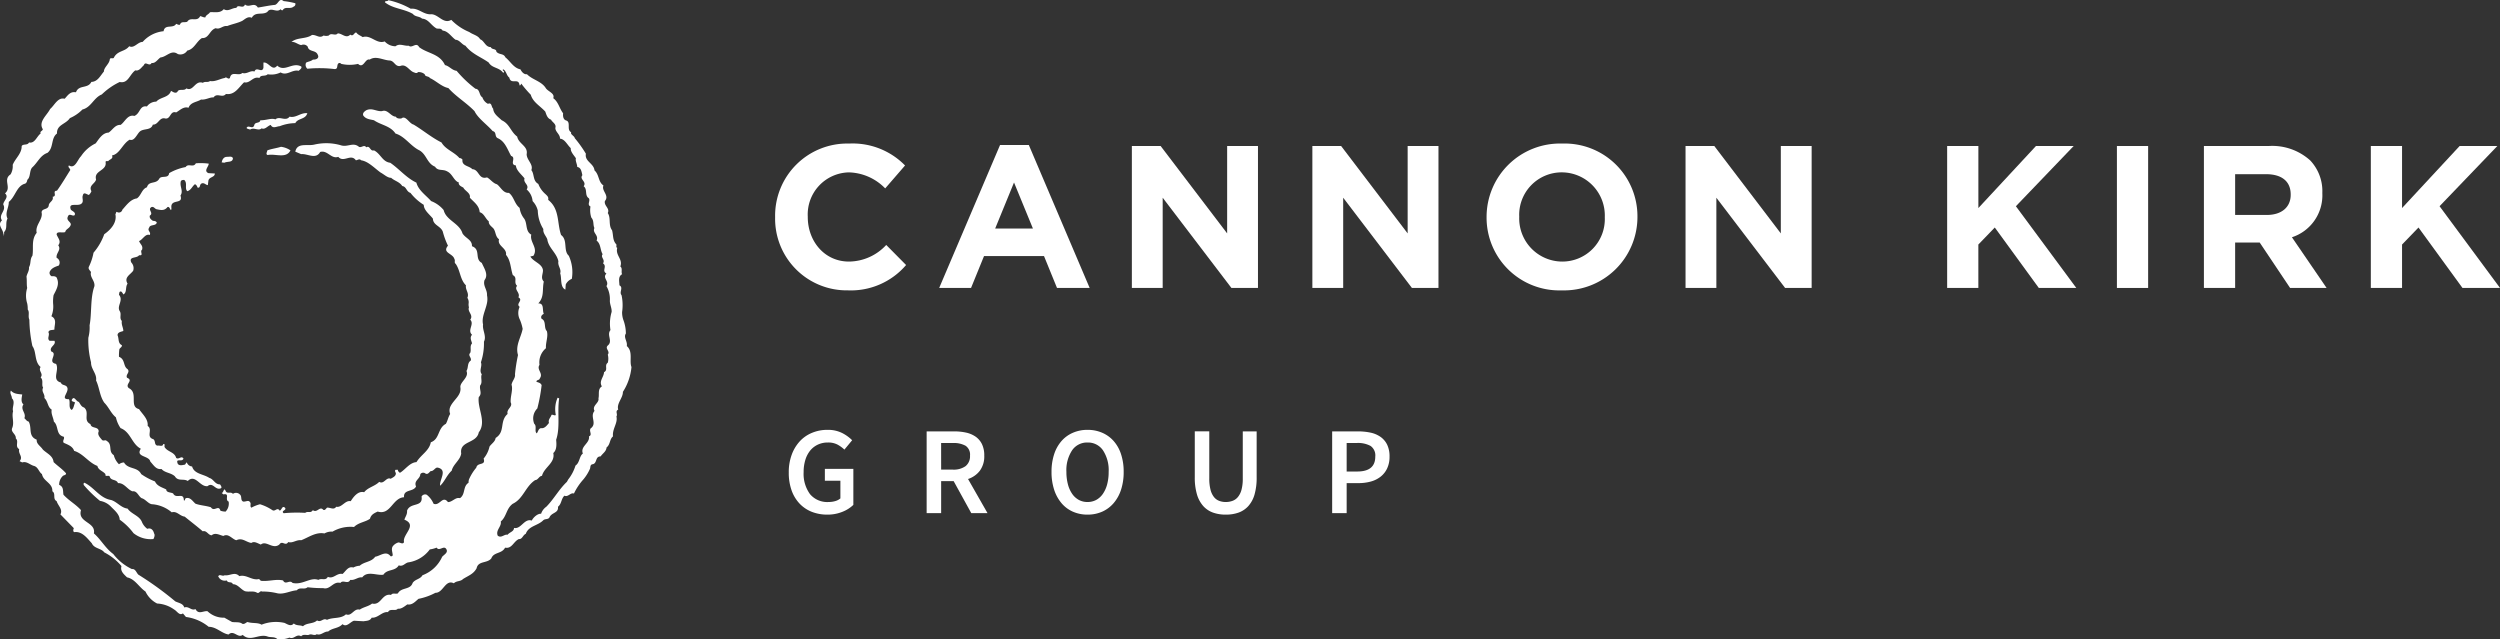 <svg xmlns="http://www.w3.org/2000/svg" xmlns:xlink="http://www.w3.org/1999/xlink" width="365.037" height="93.343" viewBox="0 0 365.037 93.343">
  <rect x="0" y="0" width="365.037" height="93.343" fill="#333333" stroke="none"/>
  <defs>
    <clipPath id="clip-path">
      <path id="Path_540" data-name="Path 540" d="M0,55.651H365.036V-37.692H0Z" transform="translate(0 37.692)" fill="none"/>
    </clipPath>
  </defs>
  <g id="cannon-kirk-logo" transform="translate(0 37.692)">
    <g id="Group_427" data-name="Group 427" transform="translate(0 -37.692)" clip-path="url(#clip-path)">
      <g id="Group_426" data-name="Group 426" transform="translate(113.179 20.962)">
        <path id="Path_539" data-name="Path 539" d="M0,6.426V6.366A10.533,10.533,0,0,1,10.8-4.352a10.7,10.7,0,0,1,8.172,3.2l-2.9,3.348a7.645,7.645,0,0,0-5.3-2.34A6.14,6.14,0,0,0,4.767,6.307v.059c0,3.554,2.457,6.513,6.008,6.513a7.478,7.478,0,0,0,5.448-2.427l2.9,2.93a10.594,10.594,0,0,1-8.5,3.7A10.461,10.461,0,0,1,0,6.426" transform="translate(0 4.352)" fill="#fff"/>
      </g>
    </g>
    <g id="Group_428" data-name="Group 428" transform="translate(137.136 -16.521)">
      <path id="Path_541" data-name="Path 541" d="M5.3,0H9.5l8.883,20.872H13.615L11.72,16.223H2.958L1.064,20.872H-3.587Zm4.8,12.2L7.339,5.475,4.585,12.2Z" transform="translate(3.587)" fill="#fff"/>
    </g>
    <g id="Group_429" data-name="Group 429" transform="translate(165.269 -16.373)">
      <path id="Path_542" data-name="Path 542" d="M0,0H4.2l9.713,12.761V0h4.5V20.726H14.537L4.5,7.551V20.726H0Z" fill="#fff"/>
    </g>
    <g id="Group_430" data-name="Group 430" transform="translate(191.625 -16.373)">
      <path id="Path_543" data-name="Path 543" d="M0,0H4.2l9.713,12.761V0h4.5V20.726H14.537L4.5,7.551V20.726H0Z" fill="#fff"/>
    </g>
    <g id="Group_432" data-name="Group 432" transform="translate(0 -37.692)" clip-path="url(#clip-path)">
      <g id="Group_431" data-name="Group 431" transform="translate(217.063 20.962)">
        <path id="Path_544" data-name="Path 544" d="M0,6.426V6.366A10.717,10.717,0,0,1,11.043-4.352,10.62,10.62,0,0,1,22.028,6.307v.059A10.72,10.72,0,0,1,10.983,17.084,10.618,10.618,0,0,1,0,6.426m17.261,0V6.366A6.3,6.3,0,0,0,10.983-.147,6.2,6.2,0,0,0,4.767,6.307v.059a6.3,6.3,0,0,0,6.275,6.513,6.2,6.2,0,0,0,6.218-6.454" transform="translate(0 4.352)" fill="#fff"/>
      </g>
    </g>
    <g id="Group_433" data-name="Group 433" transform="translate(246.114 -16.373)">
      <path id="Path_546" data-name="Path 546" d="M0,0H4.2l9.713,12.761V0h4.5V20.726H14.537L4.5,7.551V20.726H0Z" fill="#fff"/>
    </g>
    <g id="Group_434" data-name="Group 434" transform="translate(284.313 -16.373)">
      <path id="Path_547" data-name="Path 547" d="M0,0H4.559V9.059L12.969,0h5.505L10.037,8.794l8.821,11.932H13.383L6.956,11.9l-2.4,2.486v6.337H0Z" fill="#fff"/>
    </g>
    <path id="Path_548" data-name="Path 548" d="M124.815-29.083h4.559V-8.357h-4.559Z" transform="translate(184.285 12.711)" fill="#fff"/>
    <g id="Group_436" data-name="Group 436" transform="translate(0 -37.692)" clip-path="url(#clip-path)">
      <g id="Group_435" data-name="Group 435" transform="translate(321.804 21.319)">
        <path id="Path_549" data-name="Path 549" d="M0,0H9.475a8.269,8.269,0,0,1,6.04,2.1,6.518,6.518,0,0,1,1.776,4.74V6.9a6.436,6.436,0,0,1-4.44,6.424l5.062,7.4H12.583l-4.44-6.634H4.559v6.634H0ZM9.178,10.067c2.221,0,3.494-1.184,3.494-2.932V7.075c0-1.954-1.362-2.959-3.583-2.959H4.559v5.951Z" fill="#fff"/>
      </g>
    </g>
    <g id="Group_437" data-name="Group 437" transform="translate(346.176 -16.373)">
      <path id="Path_551" data-name="Path 551" d="M7.731,0-.677,9.059V0H-5.236V20.723H-.677V14.388l2.4-2.486,6.421,8.821h5.48L4.8,8.791,13.238,0Z" transform="translate(5.236)" fill="#fff"/>
    </g>
    <g id="Group_453" data-name="Group 453" transform="translate(0 -37.692)" clip-path="url(#clip-path)">
      <g id="Group_438" data-name="Group 438" transform="translate(115.172 62.768)">
        <path id="Path_552" data-name="Path 552" d="M3.352,7.378a6.122,6.122,0,0,1-2.236-.4A4.97,4.97,0,0,1-.673,5.79,5.478,5.478,0,0,1-1.851,3.856a7.652,7.652,0,0,1-.419-2.63,7.354,7.354,0,0,1,.438-2.618A5.855,5.855,0,0,1-.638-3.355a5.034,5.034,0,0,1,1.79-1.221A5.771,5.771,0,0,1,3.369-5a4.621,4.621,0,0,1,2.164.466,5.721,5.721,0,0,1,1.451,1.05L5.853-2.114a4.674,4.674,0,0,0-1.015-.738,2.9,2.9,0,0,0-1.394-.3,3.4,3.4,0,0,0-1.451.3A3.214,3.214,0,0,0,.878-2,4.019,4.019,0,0,0,.157-.636,5.949,5.949,0,0,0-.1,1.172a5.025,5.025,0,0,0,.921,3.2A3.278,3.278,0,0,0,3.552,5.535,3.34,3.34,0,0,0,4.52,5.4a1.968,1.968,0,0,0,.748-.391V2.432H3V.7h4.16V5.954a4.812,4.812,0,0,1-1.6,1.013,5.737,5.737,0,0,1-2.216.411" transform="translate(2.27 4.997)" fill="#fff"/>
      </g>
      <g id="Group_439" data-name="Group 439" transform="translate(135.304 62.988)">
        <path id="Path_553" data-name="Path 553" d="M0,7.117V-4.82H4.034a7.992,7.992,0,0,1,1.734.181,3.9,3.9,0,0,1,1.387.594,2.865,2.865,0,0,1,.921,1.087,3.728,3.728,0,0,1,.337,1.679A3.519,3.519,0,0,1,7.766.928,3.549,3.549,0,0,1,6.043,2.134L8.888,7.117H6.516L3.943,2.443H2.117V7.117ZM2.117.764h1.7A2.983,2.983,0,0,0,5.686.254a1.837,1.837,0,0,0,.646-1.533A1.557,1.557,0,0,0,5.686-2.72a3.564,3.564,0,0,0-1.872-.4h-1.7Z" transform="translate(0 4.82)" fill="#fff"/>
      </g>
      <g id="Group_440" data-name="Group 440" transform="translate(153.539 62.768)">
        <path id="Path_554" data-name="Path 554" d="M3.135,7.378A5.217,5.217,0,0,1,1,6.949,4.6,4.6,0,0,1-.662,5.709,5.812,5.812,0,0,1-1.739,3.747a8.254,8.254,0,0,1-.384-2.61,8.118,8.118,0,0,1,.384-2.585A5.5,5.5,0,0,1-.662-3.372,4.621,4.621,0,0,1,1-4.576,5.256,5.256,0,0,1,3.135-5a5.272,5.272,0,0,1,2.135.421,4.735,4.735,0,0,1,1.669,1.2A5.435,5.435,0,0,1,8.026-1.448a8.118,8.118,0,0,1,.384,2.585,8.254,8.254,0,0,1-.384,2.61A5.745,5.745,0,0,1,6.938,5.709,4.715,4.715,0,0,1,5.269,6.949a5.234,5.234,0,0,1-2.135.428m0-1.842a2.637,2.637,0,0,0,1.278-.31,2.856,2.856,0,0,0,.966-.887A4.434,4.434,0,0,0,6,2.952a6.975,6.975,0,0,0,.218-1.815,5.271,5.271,0,0,0-.83-3.15A2.643,2.643,0,0,0,3.135-3.152,2.64,2.64,0,0,0,.881-2.013a5.253,5.253,0,0,0-.832,3.15,6.971,6.971,0,0,0,.22,1.815A4.376,4.376,0,0,0,.888,4.339a2.863,2.863,0,0,0,.968.887,2.623,2.623,0,0,0,1.278.31" transform="translate(2.123 4.997)" fill="#fff"/>
      </g>
      <g id="Group_441" data-name="Group 441" transform="translate(174.456 62.986)">
        <path id="Path_555" data-name="Path 555" d="M2.7,7.248a5.479,5.479,0,0,1-1.872-.3A3.513,3.513,0,0,1-.6,5.987,4.428,4.428,0,0,1-1.509,4.3,8.579,8.579,0,0,1-1.828,1.79v-6.7H.289V1.956A6.535,6.535,0,0,0,.463,3.588,2.832,2.832,0,0,0,.956,4.655a1.782,1.782,0,0,0,.758.575,2.638,2.638,0,0,0,.986.176,2.788,2.788,0,0,0,1-.176,1.814,1.814,0,0,0,.785-.575A2.8,2.8,0,0,0,5,3.588,6.165,6.165,0,0,0,5.18,1.956V-4.909H7.206v6.7A8.867,8.867,0,0,1,6.9,4.3a4.289,4.289,0,0,1-.9,1.686,3.5,3.5,0,0,1-1.424.961,5.455,5.455,0,0,1-1.87.3" transform="translate(1.828 4.909)" fill="#fff"/>
      </g>
      <g id="Group_442" data-name="Group 442" transform="translate(194.515 62.988)">
        <path id="Path_556" data-name="Path 556" d="M0,7.117V-4.82H3.759a8.937,8.937,0,0,1,1.835.181,3.979,3.979,0,0,1,1.469.622,3.016,3.016,0,0,1,.968,1.142,3.922,3.922,0,0,1,.347,1.741A3.967,3.967,0,0,1,8.031.581a3.334,3.334,0,0,1-.958,1.213,4,4,0,0,1-1.444.713,6.688,6.688,0,0,1-1.8.228H2.117V7.117ZM2.117,1.039h1.55q2.63,0,2.628-2.174a1.685,1.685,0,0,0-.684-1.558A3.824,3.824,0,0,0,3.6-3.124H2.117Z" transform="translate(0 4.82)" fill="#fff"/>
      </g>
      <g id="Group_443" data-name="Group 443" transform="translate(3.795 9.128)">
        <path id="Path_557" data-name="Path 557" d="M40.134,20.253c.052-.812-.627-1.362-.362-2.2.624-.81-.082-1.753-.4-2.511-1.1-.577-.1-1.961-1.436-2.437.05-.939-.944-1.147-1.387-1.88-.446-1.491-2.385-1.885-2.746-3.4a4.447,4.447,0,0,0-1.833-1.31c-.736-.837-1.86-1.57-2.147-2.694-1.488-.706-2.459-1.961-3.819-2.9C24.857.786,24.619-.391,23.626-.891c-.575.188-.575-.783-1.124-.441-.312-.471-.706.129-1.072-.079-.864-.733-1.674.131-2.692-.238a7.7,7.7,0,0,0-3.848-.077C13.866-1.49,12.427-2.067,12.14-.7L13-.339c.941-.1,2.12.835,2.774-.317,1.072-.31,1.6,1.075,2.642.711.783.914,1.83-.523,2.566.5.26,0,.523-.287.758,0,1.072.158,1.984,1.176,2.875,1.805.5.263.971.76,1.518.76.525.468,1.231.577,1.625,1.2.624.077.577.812,1.2,1A7.512,7.512,0,0,0,30.9,7.066c0,.783.864,1.412,1.335,2.013.027.968,1.1,1.048,1.439,1.885a11.282,11.282,0,0,0,.758,2.065c-.889,1.075.736,1.1.944,1.964.158.183-.079.523.181.681.684.968.632,2.3,1.5,3.14-.106.706.52,1.124.208,1.83a1.172,1.172,0,0,1,.181.837,1.519,1.519,0,0,0,.052.55c-.26.654.708,1.124.186,1.805.651.654-.471,1.518.263,2.2-.369.419-.106.812,0,1.258-.369.416-.079.889-.263,1.384-.394.394.235.681.077,1.127-.547.367-.315,1.045-.629,1.516.421.944-.968,1.6-.887,2.382.183,1.152-.944,1.778-1.439,2.774a1.382,1.382,0,0,0-.052,1.122c-.287.446-.367,1-.627,1.441-1.233.654-.867,2.224-2.2,2.694-.233,1.258-1.436,1.805-2.093,2.9-.993.052-1.647,1.124-2.434,1.57-.1-.158-.339-.235-.26-.446h-.367c-.183.183.052.369.052.55-.027.419-.471.577-.758.758-.656-.312-.968.867-1.674.448-.629.654-1.622.783-2.2,1.516-.867-.238-1.545.651-1.961,1.308-.815-.181-1.31.993-2.12.81-.342.525-.892.082-1.335.134-.158.131-.29.443-.552.312-.523-.6-.892.525-1.518.054-.367.52-.679.077-1.124.391a20.4,20.4,0,0,0-3.14.054c-.468-.4.525-.4.183-.812-.416-.339-.443.312-.76.443-.364-.577-.654.183-1.07-.077a6.74,6.74,0,0,0-1.808-.864,5.29,5.29,0,0,0-1.256.5c-.235-.158-.077-.443-.129-.684-.263-.547-.6-.156-1.072-.208-.446-.181-.129-.783-.5-1.048a.763.763,0,0,0-.993-.077c-.342-.391-.867.077-1.075-.443-.26-.577-.287.312-.575.312l.26.208c1-.208.134.788.758,1.048a1.672,1.672,0,0,1-.443,1.464,2.382,2.382,0,0,1-.755-.129c-.263-.941-.919.238-1.389-.5-.708-.235-1.543-.263-2.251-.523-.416-.344-.731-.971-1.384-.812-.211.077-.1.468-.317.315-.022-1.256-1.124-.106-1.565-1-.342-.183-1-.106-1-.577-.575-.312-1.332-.468-1.647-1.176a9.291,9.291,0,0,1-2.013-1.072c-.55-1.1-1.912-.656-2.514-1.7a1.26,1.26,0,0,0-.733.263,2.864,2.864,0,0,1-.758-1.332c-.864-.552-.131-1.545-1.023-2.068-.208-.235-.416.052-.679-.134-.287-.362-.733-.758-.5-1.256,0-.78-1.1-.364-1.2-1.072-1.149-.547-.052-1.7-.944-2.432-.391-.1-.545-.5-.758-.812-.443-.079-.679-1.02-1.048-.26.054.285.342.181.5.367-.183.364-.183.837-.5,1.07-.52-.339-.156-1.1-.391-1.57-1.491.027.315-1.174-.364-1.882-.263-.235-.708-.158-.812-.547-1.412-.394-.181-1.781-.706-2.727-1.36-.258.315-1.488-.684-1.8-.419-.681.763-.944.448-1.57h-.706c-.448-.342.079-.84-.183-1.258.131-.419.575-.26.889-.391-.052-.6.446-1.493-.448-1.934a3.827,3.827,0,0,0,.25-1.86,5.589,5.589,0,0,1,.067-1.228c.367-.733.892-1.545.5-2.437-.052-.285-.446-.364-.763-.312a.549.549,0,0,1-.31-.627c.235-.577.81-.76,1.332-.944a.774.774,0,0,0-.312-1.127c-.131-.7.731-1.149.235-1.83.471-.6-.027-1.018-.235-1.57,0-.55.862-.181,1.256-.367.077-.416.547-.5.733-.889.364-.523-.629-.706-.369-1.308.21-.681.681-.025,1-.26.235-.421-.339-.577-.55-.812-.419-1.152,1.05-.394,1.57-.889.364-.315.025-.812.183-1.179.129-.6.577-.131.887-.077a1.4,1.4,0,0,0,.371-.55c-.448-.837.52-1.075.679-1.7C-17.32,2.016-15.3,2.12-15.567.786c.077-.156.235-.1.391-.1.186-.29.785-.315.552-.837,1.124-.183,1.543-1.729,2.588-2.3.656.263,1.023-.733,1.439-1.152.55-.547,1.649-.131,1.937-1.048.81.054.944-1.152,1.833-.889.785.106.679-1.179,1.568-.887.547-.315,1.1-.919,1.808-.681.312-.84,1.228-.812,1.83-1.206.684.079,1.228-.339,1.83-.312.525-.733,1.258.156,1.808-.5,1.28.181,1.805-.889,2.642-1.7.914.208,1.28-.941,2.251-.627.154-.525.862-.186,1.2-.55A3.105,3.105,0,0,0,10-12.27c.914.55,1.7-.471,2.642-.235.134-.158.523-.391.367-.629-1.283-.706-2.407.864-3.507-.129-.731.914-1.231-.577-2.013-.446v.758c-.211.864-1-.26-1.31.55-.627-.211-1.072.419-1.776.211-.552.525-1.6-.367-1.808.733-.287.287-.473-.263-.758,0-.736.129-1.389.575-2.147.443-.339.263-.706,0-1.048.263-1.149-.419-1.384,1.335-2.407.81-.337.446-1.095-.025-1.305.5-.312.342-.763-.079-.941-.131-.317,1-1.521.867-2.15,1.57A1.671,1.671,0,0,0-9.522-7.3c-1.1-.183-.946,1.018-1.835,1.384-.993-.26-1.384.889-2.013,1.31-.81-.054-1.176.758-1.753,1.124-.889.027-1.412.941-1.882,1.57A5.356,5.356,0,0,0-19.153-.024c-.5.471-.862,1.909-1.753,1.332-.235.263.186.419.186.681-.629,1-1.258,2.068-1.937,3.009-.763.025.1.785-.629.889.183.629-.575.76-.575,1.308-.158.631-.941.342-1.048.944.26,1.072-.991,1.882-.708,3.009-.835,1.02-.419,2.224-.627,3.348-.389.525-.183,1.127-.5,1.674.054.55-.287.916-.364,1.387.077.55,0,1.127.1,1.649A3.815,3.815,0,0,0-27,21.482a3.8,3.8,0,0,1,.072.864c.315.416,0,.966.238,1.491a19.648,19.648,0,0,0,.443,3.846c.627.864.263,2.276,1.2,3.061-.391.575.473.968,0,1.518.473.443.079,1.072.367,1.493-.312.6.315.941.181,1.513.55.5.448,1.313,1.072,1.7-.126.6.238,1.152.317,1.753.733.629.263,1.937,1.439,2.2.183.29-.235.575,0,.889.575.263,1.308.5,1.518,1.179,1.332.391,2.093,1.7,3.4,2.2.129.629.812.733,1.179,1.2-.1.5.5.052.627.367.158.627.971.339,1.2.941.916-.05,1.362.941,2.12,1.2.681-.106.864.733,1.335,1,.6.156,1.02.916,1.622.889a5.019,5.019,0,0,1,2.771,1.179c.736-.238,1.176.547,1.887.624.862.708,1.8,1.414,2.64,2.147.577-.183.788.577,1.31.577.523-.446,1.149-.027,1.7.1.736-.419,1.258.446,1.885.627.889-.421,1.387.263,2.2.394.446-.312.946.077,1.389.235.783-.654,1.724.76,2.694,0,.446-.679.864.315,1.308-.367.656.208,1.179-.364,1.885-.263,1.1-.421,2.12-1.228,3.4-.993a2.039,2.039,0,0,1,1.179-.263,5.178,5.178,0,0,1,3.138-.679c.681-.681,1.649-.708,2.33-1.206.158-.6.6-.807,1.127-1.048,1.882.579,2.169-2.011,3.846-2.09-.109-1.206,1.332-.733,1.751-1.57-.367-.892.6-1.072.627-1.805a.522.522,0,0,1,.76-.079c.339.158.471-.129.758-.367.448.054.654-.6,1.05-.5,1.439.339.206,1.751.315,2.642.651-.552.966-1.545,1.7-2.2.206-.941,1.256-1.543,1.387-2.511-.29-1.885,2.249-1.414,2.563-3.088,1.176-1.543-.235-3.5,0-5.151.547-.527.052-1.1.208-1.7.4-.468,0-1.152.235-1.622-.443-.575.1-1.152-.129-1.753a8.7,8.7,0,0,0,.443-3.009c.419-.81-.26-1.7-.129-2.511-.245-1.018.337-2.021.557-3.061a2.852,2.852,0,0,0,.015-1.228" transform="translate(27.182 13.717)" fill="#fff"/>
      </g>
      <g id="Group_444" data-name="Group 444" transform="translate(0.001 -0.001)">
        <path id="Path_558" data-name="Path 558" d="M25.707.283a.4.4,0,0,1-.26.5c-.5.419-1.2-.1-1.57.5-.079.079-.235,0-.315-.131-.6.6-1.412-.391-1.937.394-.733.523-1.729-.106-2.276.862-.55-.26-.968.183-1.387.446-.684.339-1.491.473-2.2.758-.654-.1-1.048.55-1.674.315-.916.263-.968,1.516-2.013,1.439-.81.5-1.124,1.625-2.145,1.83a1.172,1.172,0,0,1-1.389.5c-.941-.681-1.622.421-2.511.5-.419.26-.731.889-1.305.81-.342.6-.894-.339-1.127.317-.342.287-.681.911-1.258.758-.862.654-1.045,1.959-2.273,1.7A9.819,9.819,0,0,0-2.55,13.6c-1.179.471-1.545,1.885-2.826,2.2a5.678,5.678,0,0,1-1.833,1.256c-.6.914-1.934.941-1.882,2.249-.916.681-.448,2.068-1.389,2.823-1.072.371-1.439,1.441-2.249,2.15-.419.523-.183,1.36-.708,1.8,0,.238-.156.55-.416.577-1.152.391-1.31,1.857-2.278,2.642.027.837-.6,1.595-.181,2.432-.369.656.05,1.389-.5,1.964v.367a.1.1,0,0,0-.129.052v.208c.258-.914-1.02-1.57-.186-2.328-.577-.887.708-1.384.186-2.33.052-.575.887-1.07.258-1.622,1.023-.837-.367-1.989.815-2.771a2.34,2.34,0,0,0,.31-1.384c.367-.944,1.337-1.649,1.31-2.749.235-.369.837-.052,1.072-.523.864.181,1.124-.892,1.7-1.31-.158-.342.287-.342.315-.627-.681-1.1.6-2.016,1.075-2.959.624-.52,1.124-1.751,2.117-1.488.471-.525.837-1.1,1.649-.944.416-1.152,1.726-.471,2.249-1.516.914-.027,1.28-.864,1.833-1.521,0-.627.81-1.1.862-1.805.1-.26.419-.025.577-.181.523-1.1,1.62-.864,2.249-1.7.733.367,1.231-.629,1.964-.629A4.706,4.706,0,0,1,6.474,4.367c.186-1.1,1.389-.315,1.833-1.075.183.054.339.186.547.131.21-.575.656-.26,1.077-.443.493-.785,1.434.1,1.882-.812.183,0,.471.21.76.183.077-.367.5-.446.679-.758.785-.052,1.464.181,2.013-.446C15.92,1.569,16.445.94,17.1.965c.235-.627,1,.235,1.256-.5.629.55,1.335-.419,1.885.446C21,.806,21.885.6,22.75.521c.525-.183.6-1.075,1.256-.55a10.74,10.74,0,0,1,1.7.312" transform="translate(17.411 0.192)" fill="#fff"/>
      </g>
      <g id="Group_445" data-name="Group 445" transform="translate(1.519 0.032)">
        <path id="Path_559" data-name="Path 559" d="M54.066,31.93c-.344-.889.263-2.249-.681-3.061.131-.681-.523-1.256-.134-1.83a5.821,5.821,0,0,0-.381-2.016A3.313,3.313,0,0,1,52.7,23.9a6.961,6.961,0,0,0-.082-2.459c-.391-.446.319-1.1-.31-1.439,0-.523-.238-1.283.391-1.622-.181-.342.106-.864-.26-1.127.419-1.072-.76-1.622-.446-2.722-.235-.077-.077-.315-.131-.5-.577-.6-.419-1.31-.629-2.068-.575-.76-.131-1.781-.627-2.511.342-.706-.577-1.048-.419-1.753.706-.837-.552-1.491-.208-2.276-.788-.525-.6-1.57-1.31-2.2-.1-1.045-1.469-1.305-1.256-2.432a17.532,17.532,0,0,0-1.625-2.278c-.052-.337-.679-.523-.523-.862-.706-.367-.022-1.412-.679-1.7-.468-.109-.55-.6-.5-1.072-.55-.708-.681-1.652-1.439-2.2.263-.706-.706-.941-1.072-1.441-.627-1.045-1.964-1.228-2.774-2.065-.394.079-.76-.315-.944-.706-.993-.183-1.491-1.2-2.2-1.753-.26-.6-.862-.339-1.308-.81-.027-.525-.679-.263-.812-.684-.81,0-.939-.914-1.57-1.149-.287-.55-1.072-.681-1.57-1.048a7.808,7.808,0,0,1-2.64-1.781c-1.2.706-1.939-.966-3.088-.81-1.07-.025-1.729-.941-2.826-.812a11.726,11.726,0,0,0-3.274-1.253c-.1.235-.5.027-.5.312,1.154.941,2.8.941,4.084,1.7.339.443.941.315,1.335.681.966.079,1.28.968,2.12,1.439.285.079.624-.1.889.312.785.054,1.28.919,1.882,1.335.6.027.914.706,1.439.864.968,1.231,2.224,1.625,3.4,2.459.5.864,1.545.681,2.12,1.518l.129-.131c.027-.156-.339-.235-.129-.391.468.235.468.916.889,1.2.235,1.127,1.384-.05,1.491,1.127.156.079.181-.134.26-.238a16.062,16.062,0,0,0,1.387,1.622c.317,1.1,1.362,1.625,2.12,2.464.156.443.29.991.84,1.176.154.367.81.627.627,1.2,0,.6.706.939.679,1.57.733.077,1.072.941,1.57,1.384-.05.547.473,1.048.758,1.491-.129.342.208.892.186,1.258.6.1.627.733.755,1.2-.493.624.684.916.186,1.62.6.446.1,1.335.76,1.756.26.391-.315.914.235,1.2a3.411,3.411,0,0,0,.129,1.625c.421.471.211,1.045.446,1.516-.339.733.679,1.023.315,1.833.651.5.5,1.362.889,1.991-.367.443.419.807.052,1.332.654.471-.235,1.072.5,1.491-.654.654.471,1.1,0,1.83a3.853,3.853,0,0,1,.5,2.145c0,.577.29,1.048.26,1.625a6.054,6.054,0,0,0-.22,1.124A5.891,5.891,0,0,0,51,26.541c-.6.706.391,1.622-.391,2.249-.471.471.391.812,0,1.335a2.263,2.263,0,0,1,0,1.179c-.55.391.1,1.045-.55,1.384-.027.733-.785,1.308-.312,2.07-.656.416-.342,1.174-.5,1.748.158.681-.993,1.05-.575,1.833-.731.864.446,1.833-.575,2.568-.263.391.312.939-.235,1.152.156,1.018-1.308,1.436-.892,2.511-.525.364-.443,1.33-1.075,1.751a6.236,6.236,0,0,1-1.06,2.026c-.067.119-.134.235-.2.357-1.122,1.045-1.934,2.561-3.006,3.633a2.034,2.034,0,0,0-.76,1.023c-.473-.052-1.124.5-1.357.993-1.1-.364-1.573,1.31-2.593,1.072-.025.55-.629.6-.941,1-.471-.129-.916.552-1.439.131-.339-.812.6-1.335.443-2.068.867-.731.785-1.882,1.753-2.588,1.545-.736,1.833-2.514,3.269-3.455a.489.489,0,0,0,.267-.094c.25-.163.391-.5.731-.532.315-1.258,1.961-1.887,1.647-3.326.55-.471.471-1.36.419-1.937.629-1.828.131-4.106.446-6.045l-.233-.1a4.18,4.18,0,0,0-.265,2.511c-.131.186-.446-.1-.629,0-.1.391-.523.654-.367,1.179-.287.342-.627.837-1.152.758-.391.054-.419.5-.627.76-.391-.29.054-1.045-.364-1.389a2.049,2.049,0,0,1,.443-2.249,24.79,24.79,0,0,0,.629-3.4c-.158-.367-.473-.367-.76-.5,0-.315.446-.183.5-.5.55-.731-.523-1.253-.052-1.961a2.693,2.693,0,0,1,.941-2.432c-.052-.889.367-1.726.129-2.511-.414-.394-.136-1.256-.552-1.649a.6.6,0,0,0-.2-.129c-.186-.317,0-.577.31-.733-.258-.525.109-1.57-.81-1.518.919-.968.552-1.989.81-3.192-.52-.55-.074-1.152-.126-1.7-.158-.941-1.389-1.179-1.835-1.961l.446-.106c.733-1.152-.577-1.986-.312-3.086-.916-.5-.523-1.674-1.072-2.382A3.106,3.106,0,0,1,37.738,8.7c-.785-.627-.812-1.62-1.57-2.2-.837.077-1.2-.864-1.751-1.256-.552-.131-.973-.758-1.444-1-1.253.367-1.122-1.152-2.145-1.2-.443-.5-1.568-.448-1.436-1.389a.552.552,0,0,0-.446-.235C28.187.531,26.906.169,26.332-.853c-1.469-.731-2.719-1.805-4.081-2.615C21.6-3.627,21.1-4.883,20.473-4.36c-.315.027-.659.027-.812-.26-.76-.025-1.179-1.127-2.016-.812-.812.082-1.441-.523-2.3-.129-.235.156-.575.391-.446.758.394.575,1.075.575,1.57.706,1.02.706,2.407.812,3.14,1.937C21-1.742,21.8-.331,23.112.3c1.045.6,1.1,1.909,2.276,2.382.421.679,1.1.312,1.753.679.837.394.944,1.36,1.753,1.649l-.054.052c0,.367.421.523.681.679.21.473,1.1.788.944,1.466.6.656,1.362,1.127,1.441,2.12.651.183.81.916,1.332,1.335-.054.468.391.733.681,1.048.364.5.26,1.176.81,1.568-.287,1,1.176,1.256,1.02,2.276.706.84.654,1.964.993,2.959.76.391.052,1.045.629,1.568-.5.55.523,1.02.186,1.677.78.443-.448.916.181,1.387a2.156,2.156,0,0,0,.04,1.882,6.421,6.421,0,0,1,.4,1.335c-.235,1.256-1.1,2.432-.679,3.819A24.627,24.627,0,0,0,37.057,33c.1.523-.419.971-.5,1.521.235.731-.183,1.674-.129,2.563.364.681-.656.966-.446,1.7-1.228,1.075-.29,2.59-1.753,3.507-.052.523-.6.837-.889,1.256a4.117,4.117,0,0,1-.862,1.753c.362,1.1-.892.471-1.075,1.335a6.871,6.871,0,0,0-1.062,1.711,1.518,1.518,0,0,0-.062.488c-.864.547-.419,1.674-1.256,2.249-.654-.186-1.1.572-1.753.572-.788-1.045-1.206.632-2.1.24a3.315,3.315,0,0,0-.993-1.31.591.591,0,0,0-.76.263c.238,1.625-1.644.783-2.12,2.065.054.523-.233.84-.389,1.308,1.986.812-.315,2.147-.052,3.271-.158.394-.55.054-.815.054a1.572,1.572,0,0,0-.837.575c-.258.419,0,.889,0,1.308a.262.262,0,0,1-.312.131c-.656-.864-1.491-.054-2.249.077-.555.785-1.6.708-2.251,1.31a2.331,2.331,0,0,0-.941.263c-.758-.235-1.127.572-1.573.941-.862-.186-1.308.785-2.145.419-.339.629-.916.131-1.384.446-1.179-.446-2.3.785-3.769.443-.446-.523-1.02.367-1.387-.367-1.1-.235-2.1.183-3.244.054l-.26-.26c-1.05.26-1.835-.708-2.88-.421-.681-.706-1.384,0-2.145-.131-.315.235-.758-.263-.941.183l.183.263a1.041,1.041,0,0,0,1.07.312c.186.471.708.079.892.55.706,0,1.124.733,1.753,1.02.6.158,1.124-.079,1.7.183.391.287.471-.315.807-.131a9.021,9.021,0,0,1,2.254.262c.941.183,1.855-.367,2.823-.446.443-.523,1.1-.025,1.573-.443a16.755,16.755,0,0,0,2.273.129c1.048.29,1.439-1.045,2.516-.758.389-.523,1.1.263,1.436-.443.679.1,1.1-.446,1.753-.369.76-1,2.117-.233,3.086-.389.577-.864,1.677-.446,2.249-1.365.654.238.919-.391,1.441-.441a4.779,4.779,0,0,0,3.088-1.885,4.436,4.436,0,0,0,1-.263c.391.627,1.075-.446,1.436.263.238.468-.312.731-.629,1.07a5.108,5.108,0,0,1-2.875,2.7c-.342.6-1.048.552-1.439,1.124-.339,1.048-1.647.6-2.147,1.518-.287.156-.785-.131-1,.235-1.332-.287-1.436,1.57-2.774,1.256-.5.419-1.253.5-1.8.889-.864-.233-1.176,1.048-2.013.684-.76.7-1.914.391-2.774.81-.552-.342-.867.443-1.444.079-.572.547-1.491.312-2.065.859-.337-.208-.966-.047-1.33-.416-.423.5-.892.131-1.365-.079a5.686,5.686,0,0,0-3.348.26C-.486,69.211-1.273,69.4-2,69.164c-.238.077-.421.364-.758.26-.394-.312-.971-.183-1.493-.26l-1.124-.632a3.377,3.377,0,0,1-2.462-.941c-.6-.1-1.308.55-1.753-.315-.627.287-.966-.471-1.647-.233-.156-.6-.84-.656-1.305-.892a47.686,47.686,0,0,0-5.391-3.9c-.287-.263-.421-.892-.944-.815a7.54,7.54,0,0,1-2.722-2.2c-1.149-.837-1.8-2.117-2.828-3.009.317-1.7-2.432-1.568-1.882-3.4-.837-.916-1.726-1.335-2.563-2.251-.1-.6.052-1.152-.627-1.439a1.835,1.835,0,0,1,.173-.8,1.765,1.765,0,0,1,.4-.532c.156-.082.5-.131.419-.369-.523-.6-1.2-1.045-1.805-1.622-.1-.941-.941-1.228-1.57-1.83-.312-.5-.966-.81-.892-1.441-1.308-.523-.651-1.726-1.176-2.642-.312-.077-.389-.287-.627-.5.315-.76-.656-1.258-.131-2.016-.446-.342-.235-1.07-.183-1.439-.523-.077-1.228-.052-1.649-.575-.235.419.158.731.134,1.122.575.525-.027,1.362.183,1.887-.238.835.208,1.622-.131,2.459-.263.6.6.889.523,1.518.5.443-.183,1.176.5,1.568-.183.708.627,1.1.052,1.756.129.05.26.129.391.183.629-.21,1.124.339,1.677.5.654.156.731.889,1.2,1.2a1.512,1.512,0,0,0,.409.77c.475.523,1.164.889,1.109,1.743.55.339,0,1.122.629,1.439.183.654.941,1.2.547,1.934l1.964,2.016c-.079.158-.158.471.052.577,1.127-.158,1.833.81,2.566,1.62.364.812,1.36.708,1.828,1.335A8.045,8.045,0,0,1-20.4,61c-.21.731.337,1.176.81,1.644,1.176.24,1.726,1.414,2.694,2.068a3.786,3.786,0,0,0,1.7,1.753,4.69,4.69,0,0,1,2.506.889c.369.186.763.944,1.261.552l.443.523a6.592,6.592,0,0,1,3.321,1.436c1.127,0,1.86.944,2.9,1.127.758-.733,1.36.6,2.068.052,1.127,1.1,2.407-.263,3.69.262.471.131.968-.027,1.387.367a3.643,3.643,0,0,0,1.751-.235c.654.315,1.02-.6,1.7-.186.339-.367.76-.129,1.127-.208.389-.235.785.208,1.149-.1.627.235,1.048-.419,1.674-.391.629-.552,1.491-.419,2.093-1.075.6.523,1.127-.339,1.677-.5l1.387.079c.5-.079.944-.052,1.2-.525.916.082,1.493-.914,2.382-.812.287-.6,1.072-.074,1.439-.5.5.079.966-.339,1.387-.627.7.131,1.152-.416,1.622-.812A8.794,8.794,0,0,0,25.44,64.9c1.149.027,1.439-2.011,2.694-1.387.369-.391.971-.235,1.337-.624.783-.5,1.516-.708,1.986-1.575.235-1.119,1.543-.679,2.147-1.439.364-.966,1.516-.627,2.011-1.568,1,.208,1.233-.916,2.016-1.256.5.052.579-.6,1-.758.419-1.179,1.773-1.179,2.563-1.991.26-.235.679-.079.889-.391.312-.785,1.36-.6,1.253-1.573.552-.441.446-1.149.944-1.62.523.263.892-.5,1.387-.312a8.709,8.709,0,0,1,1.374-2.058,6.418,6.418,0,0,0,.953-1.528c.106-.208,0-.55.317-.681.81-.052.391-1.176,1.253-1.152.315-.471.812-.706.864-1.308.575-.443.416-1.176.941-1.62-.131-1.1.736-1.939.5-2.907.238-.339-.235-.758.26-1-.26-.914.708-1.7.684-2.588a8.071,8.071,0,0,0,1.256-3.638" transform="translate(36.618 21.626)" fill="#fff"/>
      </g>
      <g id="Group_446" data-name="Group 446" transform="translate(42.542 4.74)">
        <path id="Path_560" data-name="Path 560" d="M6.209.406c1.176-.394,2.041,1.072,3.217.627A2.131,2.131,0,0,0,11,1.741c.6-.471,1.2-.027,1.937-.077.5.416,1.1-.6,1.518.206,1.228.944,3.006.944,3.769,2.62.627.129,1.02.758,1.7.835a17.224,17.224,0,0,0,2.749,2.618c.7.052.5.968,1.018,1.256a1.614,1.614,0,0,0,.812.944c.6-.238.468.468.758.706.054.758.706,1.176,1.256,1.7,1.152.525,1.283,1.649,2.251,2.38.208,1.075,1.62,1.387,1.384,2.566,0,.864,1.023,1.491.684,2.33.468.55.183,1.568,1.018,2.013a3.643,3.643,0,0,0,1.048,1.491c.29.287.473.419.394.84,1.7,1.332,1.283,3.4,1.882,5.126,1.02.758.287,2.276,1.127,3.034a5.754,5.754,0,0,1,.441,3.375,1.681,1.681,0,0,0-.884.812l-.057.758c-.81-.391-.5-1.647-.758-2.38.21-.629-.391-1.072-.26-1.756-.263-1.251-1.439-1.934-1.622-3.214-.183-.5-.656-.892-.575-1.493a5.321,5.321,0,0,1-.812-2.694,3.023,3.023,0,0,0-.758-1.387,2.5,2.5,0,0,0-.867-1.7c.448-.679-.545-.941-.31-1.62-.448-.577-1.233-1.179-1.258-1.885-.991-.131.1-1.152-.7-1.389-.523-.914-.869-2.117-1.939-2.588-.523-.238-.129-.892-.76-1.048-.76-.889-2.169-1.882-2.64-2.9-1.181-1.231-2.7-2.117-3.821-3.375-.993-.208-1.778-1.043-2.694-1.464-.186-.315-.708-.158-.758-.55a1.345,1.345,0,0,0-1-.315c-.1.208-.391.131-.523.052-.733-.181-1.152-1.335-2.068-.941-.785.1-.837-.785-1.568-.81-.944-.054-1.966-.733-2.88-.131-.681-.211-.889,1.387-1.7.627a5.484,5.484,0,0,1-2.457,0,.349.349,0,0,0-.315-.131c-.443.21-.052.864-.629.892a18.481,18.481,0,0,0-4-.052.744.744,0,0,1-.183-.889c.26-.158.706-.186.993-.446.443.025,1.02-.183.679-.76-.287-.654-1.28-.339-1.436-1.124a.767.767,0,0,0-.944-.235c-.5-.079-.941-.547-1.439-.446C-3.368.406-2.088.721-1.2.092-.515.04-.124.641.505.171a1.275,1.275,0,0,0,.758,0C1.63-.3,2.2.3,2.571-.141c.654,0,1.206.81,1.833.181.446.342.55-.315.864-.315.258.367.627.446.941.681" transform="translate(4.205 0.275)" fill="#fff"/>
      </g>
      <g id="Group_447" data-name="Group 447" transform="translate(35.999 16.528)">
        <path id="Path_561" data-name="Path 561" d="M5.29.008C5,.949,3.926.689,3.537,1.445a6.468,6.468,0,0,0-2.278.448c-.468.022-1,.419-1.308-.186-.471.131-.812.733-1.335.5-.471.443-1.122-.21-1.674.183-.181-.077-.391-.077-.525-.235.265-.577.946.367,1.154-.5.156-.394.785-.158.862-.629C-.7,1.053.03.662.632.9,1.234.345,2.123,1.261,2.7.5c.946.233,1.625-.627,2.593-.5" transform="translate(3.583 0.006)" fill="#fff"/>
      </g>
      <g id="Group_448" data-name="Group 448" transform="translate(38.917 21.435)">
        <path id="Path_562" data-name="Path 562" d="M2.084.31c-.627,1.256-2.2.446-3.321.681-.342-.1-.079-.446-.054-.681C-.663.075.043,0,.7-.21A3.173,3.173,0,0,1,2.084.31" transform="translate(1.411 0.21)" fill="#fff"/>
      </g>
      <g id="Group_449" data-name="Group 449" transform="translate(32.364 22.872)">
        <path id="Path_563" data-name="Path 563" d="M.983.124C.983.832.146.57-.272.805L-.666.756c.079-.421.315-.812.758-.812.29.025.684-.158.892.181" transform="translate(0.666 0.084)" fill="#fff"/>
      </g>
      <g id="Group_450" data-name="Group 450" transform="translate(12.899 23.81)">
        <path id="Path_564" data-name="Path 564" d="M10.481.05c0,.446-.785,1.045-.052,1.387l.941.052c0,.6-.862.471-.941,1.072l-.079.627c-.31-.025-.5-.364-.862-.26-.419.131-.158.706-.629.627-.079-.183-.156-.416-.391-.5-.419.312-.55.864-1.124,1.02C6.925,3.633,7.421,2.9,6.9,2.43c-.178,0-.389,0-.493.183-.21.783.419,1.414-.054,2.093.446,1.335-1.31.473-1.335,1.622,0,.183.054.369-.05.5-.158-.079-.183-.525-.5-.448-.471.6-1.02.448-1.649.317-.233-.1-.364-.394-.676-.317-.681.369.364.864-.265,1.258-.1.364.21.6.446.758.235.025.446.025.575.263-.156.55-.993.208-1.124.758-.312.419.315.6.1,1.048-.654-.235-1.018.679-1.568.889.208.523.6.654.443,1.258-.391.26.315.914-.443.81-.315.5-1.573.129-1.124,1.072a1.206,1.206,0,0,1,.263,1.2c-.448.6-1.365.966-.815,1.885-.367.471-.052,1.305-.624,1.568a1.459,1.459,0,0,0-.263-.394c-.369-.154-.317.263-.369.448.706.81-.364,1.625.106,2.377.312.473-.106,1.02.312,1.441-.1.577.235,1.02.213,1.466-.317.129-.84.156-.84.627.233.471.025,1.179.627,1.439.052.315-.26.342-.367.629a7.39,7.39,0,0,0-.052,1.072c.941.369.575,1.362,1.256,1.805.421.473-.337.785-.077,1.256,1.02.419-.391.944.263,1.518,1.439.706-.025,2.692,1.491,3.061.5.758,1.36,1.439,1.256,2.459.81.523-.315,1.595.837,1.937.367.315.077.736.552.939.312-.077.807.213.889-.23.364-.082.074.364.235.5.441.654,1.409.654,1.647,1.518.394.312.758-.391,1.072.1-.211.6-1.2-.158-.837.758.235.342.706.183,1.02.134.183-.054.208-.55.367-.186a.867.867,0,0,0,.706.446c.315,1.124,1.674,1.1,2.514,1.674.624.158.832.966,1.565.941.106.158.344.475.106.577-.812.339-1.124-.968-1.937-.315-1.124.131-1.781-1.833-2.878-.758-.627-.394-1.414.1-1.885-.681-.6-.55-1.412-.471-1.961-1.072-.785.129-1.147-.577-1.622-1.075-.183-.916-2.2-.627-1.387-1.882C-.767,41-.9,39.242-2.391,38.668A4.383,4.383,0,0,1-3.07,37.1c-.733-.6-1.023-1.464-1.7-2.145-.679-.968-.7-2.2-1.2-3.244.156-.971-.758-1.649-.733-2.645A12.912,12.912,0,0,1-7.1,25.481a5.87,5.87,0,0,0,.183-1.83c.337-1.7.077-3.95.706-5.706.1-.81-.706-1.308-.5-2.065-.131-.235-.443-.419-.317-.76a7.891,7.891,0,0,0,.684-2.063,8.58,8.58,0,0,0,1.568-2.7c1-.7,1.885-1.726,1.622-2.954.134-.079.054-.263.21-.317a.514.514,0,0,0,.812-.312c.6-.654,1.179-1.518,2.12-1.647C.62,4.706.7,3.764,1.457,3.5c.285-1,1.332-.394,1.805-1.258C3.575,1.724,4.6,2.3,4.7,1.437A7.7,7.7,0,0,1,7.108.548C7.5-.057,8.233.7,8.6,0A9.174,9.174,0,0,1,10.481.05" transform="translate(7.099 0.034)" fill="#fff"/>
      </g>
      <g id="Group_451" data-name="Group 451" transform="translate(12.087 25.201)">
        <path id="Path_565" data-name="Path 565" d="M.219.078C.142.1.033.026-.019.155L-.148-.053c.054.208.181.131.367.131" transform="translate(0.148 0.053)" fill="#fff"/>
      </g>
      <g id="Group_452" data-name="Group 452" transform="translate(12.209 70.492)">
        <path id="Path_566" data-name="Path 566" d="M2.391,1.5c.864.26,1.466,1.152,2.41,1.256.575.837,1.751,1.02,2.117,2.013a2.367,2.367,0,0,0,.76.941c.575-.208.889.235.993.681.156.21.025.575-.1.812A4,4,0,0,1,5.66,6.339,8.914,8.914,0,0,0,3.649,4.375c-.027-.812-.812-1.414-1.31-1.937a2.888,2.888,0,0,0-1.57-.81A18.317,18.317,0,0,1-1.613-.7c0-.131-.052-.312.134-.312C-.04-.306.745,1.235,2.391,1.5" transform="translate(1.62 1.014)" fill="#fff"/>
      </g>
    </g>
  </g>
</svg>
